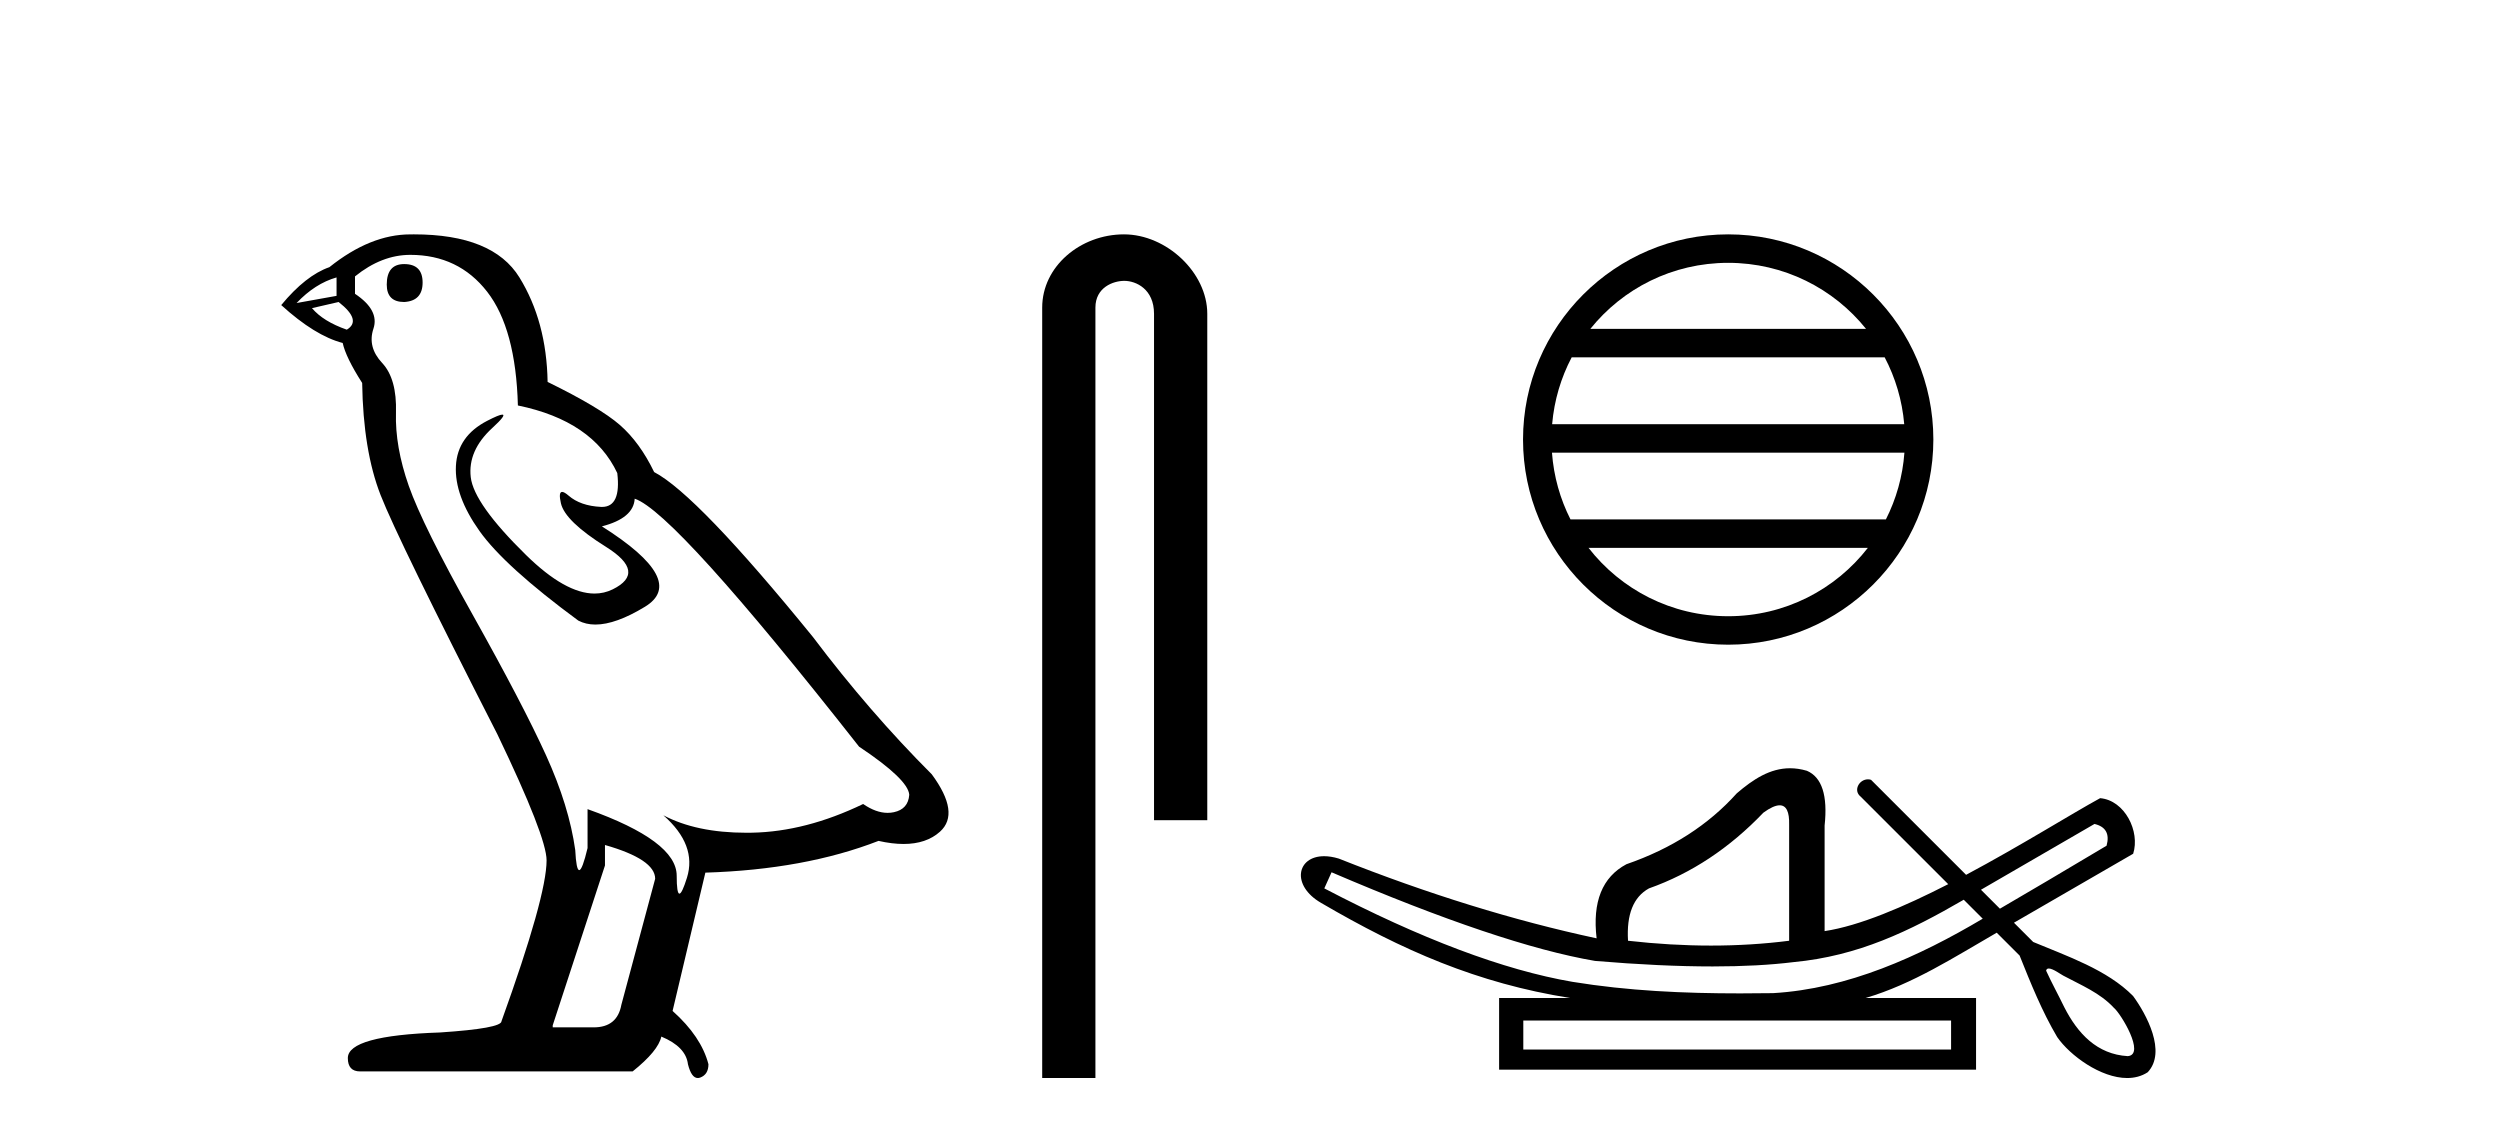 <?xml version='1.0' encoding='UTF-8' standalone='yes'?><svg xmlns='http://www.w3.org/2000/svg' xmlns:xlink='http://www.w3.org/1999/xlink' width='90.0' height='41.0' ><path d='M 14.55 9.507 Q 13.923 9.507 13.923 10.245 Q 13.923 10.872 14.55 10.872 Q 15.214 10.835 15.214 10.171 Q 15.214 9.507 14.55 9.507 ZM 12.116 9.987 L 12.116 10.651 L 10.677 10.909 Q 11.341 10.208 12.116 9.987 ZM 12.19 10.872 Q 13.038 11.536 12.485 11.868 Q 11.636 11.573 11.231 11.093 L 12.19 10.872 ZM 14.771 9.175 Q 16.505 9.175 17.538 10.503 Q 18.57 11.831 18.644 14.597 Q 21.336 15.15 22.222 17.031 Q 22.365 18.249 21.673 18.249 Q 21.653 18.249 21.631 18.248 Q 20.894 18.211 20.47 17.843 Q 20.315 17.709 20.237 17.709 Q 20.099 17.709 20.193 18.119 Q 20.341 18.765 21.816 19.687 Q 23.291 20.609 22.056 21.217 Q 21.749 21.368 21.403 21.368 Q 20.353 21.368 18.939 19.982 Q 17.058 18.138 16.947 17.179 Q 16.837 16.22 17.722 15.408 Q 18.248 14.926 18.083 14.926 Q 17.971 14.926 17.538 15.15 Q 16.468 15.703 16.413 16.773 Q 16.357 17.843 17.261 19.115 Q 18.165 20.388 20.82 22.342 Q 21.092 22.484 21.435 22.484 Q 22.164 22.484 23.217 21.844 Q 24.766 20.904 21.668 18.949 Q 22.812 18.654 22.849 17.953 Q 24.287 18.433 30.926 26.879 Q 32.696 28.059 32.733 28.612 Q 32.696 29.129 32.18 29.239 Q 32.069 29.263 31.955 29.263 Q 31.537 29.263 31.073 28.944 Q 29.008 29.94 27.072 29.977 Q 26.97 29.979 26.87 29.979 Q 25.069 29.979 23.881 29.35 L 23.881 29.35 Q 25.098 30.42 24.73 31.6 Q 24.551 32.172 24.459 32.172 Q 24.361 32.172 24.361 31.526 Q 24.361 30.272 21.152 29.129 L 21.152 30.53 Q 20.963 31.324 20.852 31.324 Q 20.745 31.324 20.709 30.604 Q 20.488 29.018 19.658 27.192 Q 18.828 25.367 17.021 22.139 Q 15.214 18.912 14.716 17.492 Q 14.218 16.072 14.255 14.855 Q 14.292 13.638 13.757 13.066 Q 13.222 12.495 13.444 11.831 Q 13.665 11.167 12.78 10.577 L 12.78 9.95 Q 13.739 9.175 14.771 9.175 ZM 21.779 30.42 Q 23.586 30.936 23.586 31.637 L 22.369 36.173 Q 22.222 36.985 21.373 36.985 L 19.898 36.985 L 19.898 36.911 L 21.779 31.157 L 21.779 30.42 ZM 14.904 8.437 Q 14.838 8.437 14.771 8.438 Q 13.333 8.438 11.858 9.618 Q 11.009 9.913 10.124 10.983 Q 11.341 12.089 12.337 12.347 Q 12.448 12.864 13.038 13.786 Q 13.075 16.22 13.702 17.824 Q 14.329 19.429 17.906 26.436 Q 19.677 30.124 19.677 30.973 Q 19.677 32.264 18.054 36.763 Q 18.054 37.022 15.841 37.169 Q 12.522 37.28 12.522 38.091 Q 12.522 38.571 12.964 38.571 L 22.775 38.571 Q 23.697 37.833 23.808 37.317 Q 24.693 37.685 24.766 38.312 Q 24.891 38.809 25.12 38.809 Q 25.162 38.809 25.209 38.792 Q 25.504 38.681 25.504 38.312 Q 25.246 37.317 24.213 36.394 L 25.393 31.415 Q 28.971 31.305 31.627 30.272 Q 32.118 30.383 32.528 30.383 Q 33.348 30.383 33.84 29.94 Q 34.577 29.276 33.544 27.875 Q 31.295 25.625 29.266 22.932 Q 25.098 17.806 23.549 16.994 Q 23.033 15.925 22.314 15.298 Q 21.595 14.671 19.714 13.749 Q 19.677 11.573 18.699 9.987 Q 17.744 8.437 14.904 8.437 Z' style='fill:#000000;stroke:none' /><path d='M 40.463 8.437 C 38.894 8.437 37.519 9.591 37.519 11.072 L 37.519 38.809 L 39.435 38.809 L 39.435 11.072 C 39.435 10.346 40.074 10.111 40.475 10.111 C 40.896 10.111 41.545 10.406 41.545 11.296 L 41.545 29.526 L 43.462 29.526 L 43.462 11.296 C 43.462 9.813 41.993 8.437 40.463 8.437 Z' style='fill:#000000;stroke:none' /><path d='M 62.215 9.462 C 64.223 9.462 66.013 10.389 67.178 11.84 L 57.252 11.84 C 58.417 10.389 60.206 9.462 62.215 9.462 ZM 67.849 12.865 C 68.232 13.594 68.478 14.407 68.552 15.27 L 55.877 15.27 C 55.951 14.407 56.197 13.594 56.58 12.865 ZM 68.559 16.295 C 68.496 17.155 68.263 17.968 67.892 18.699 L 56.538 18.699 C 56.167 17.968 55.934 17.155 55.871 16.295 ZM 67.242 19.724 C 66.079 21.221 64.261 22.184 62.215 22.184 C 60.169 22.184 58.351 21.221 57.188 19.724 ZM 62.215 8.437 C 58.143 8.437 54.829 11.752 54.829 15.823 C 54.829 19.895 58.143 23.209 62.215 23.209 C 66.286 23.209 69.601 19.895 69.601 15.823 C 69.601 11.752 66.286 8.437 62.215 8.437 Z' style='fill:#000000;stroke:none' /><path d='M 75.402 29.662 C 75.808 29.759 75.953 30.02 75.837 30.445 C 74.292 31.366 73.015 32.121 71.997 32.713 C 71.77 32.485 71.543 32.258 71.315 32.031 L 75.402 29.662 ZM 64.068 28.991 C 64.308 28.991 64.421 29.224 64.409 29.691 L 64.409 33.867 C 63.501 33.983 62.563 34.041 61.596 34.041 C 60.63 34.041 59.634 33.983 58.609 33.867 C 58.551 32.92 58.802 32.291 59.363 31.982 C 60.89 31.441 62.263 30.532 63.482 29.256 C 63.721 29.082 63.914 28.994 64.061 28.991 C 64.063 28.991 64.065 28.991 64.068 28.991 ZM 47.936 31.402 C 51.996 33.142 55.157 34.206 57.42 34.593 C 58.999 34.726 60.411 34.792 61.655 34.792 C 62.758 34.792 63.729 34.74 64.569 34.636 C 66.894 34.417 68.735 33.527 70.695 32.39 C 70.923 32.617 71.15 32.845 71.378 33.073 C 69.082 34.436 66.52 35.597 63.83 35.753 C 63.435 35.758 63.039 35.762 62.644 35.762 C 60.625 35.762 58.603 35.672 56.608 35.346 C 54.133 34.921 51.155 33.8 47.675 31.982 L 47.936 31.402 ZM 70.239 36.739 L 70.239 37.783 L 54.839 37.783 L 54.839 36.739 ZM 73.756 34.866 C 73.908 34.866 74.192 35.08 74.279 35.123 C 74.913 35.463 75.606 35.744 76.102 36.284 C 76.347 36.483 77.248 37.966 76.6 38.021 C 75.489 37.956 74.793 37.202 74.311 36.254 C 74.1 35.816 73.861 35.385 73.66 34.944 C 73.672 34.888 73.707 34.866 73.756 34.866 ZM 64.442 27.657 C 63.721 27.657 63.116 28.052 62.524 28.56 C 61.5 29.7 60.175 30.551 58.551 31.112 C 57.681 31.576 57.323 32.465 57.478 33.78 C 54.5 33.142 51.407 32.185 48.197 30.909 C 48.002 30.85 47.826 30.823 47.669 30.823 C 46.679 30.823 46.475 31.877 47.559 32.504 C 50.486 34.214 53.178 35.395 56.521 35.927 L 53.968 35.927 L 53.968 38.508 L 71.138 38.508 L 71.138 35.927 L 67.165 35.927 C 68.861 35.427 70.361 34.454 71.882 33.577 C 72.156 33.851 72.431 34.126 72.706 34.4 C 73.107 35.4 73.51 36.405 74.058 37.333 C 74.517 37.998 75.626 38.809 76.578 38.809 C 76.841 38.809 77.093 38.747 77.316 38.602 C 78.01 37.869 77.266 36.505 76.791 35.856 C 75.861 34.911 74.404 34.417 73.195 33.911 C 72.964 33.68 72.733 33.449 72.502 33.218 C 73.947 32.383 75.351 31.568 76.794 30.735 C 77.05 29.932 76.493 28.811 75.605 28.734 C 74.58 29.294 72.733 30.452 70.779 31.494 C 69.638 30.354 68.497 29.213 67.357 28.073 C 67.319 28.061 67.282 28.056 67.246 28.056 C 66.929 28.056 66.704 28.458 66.984 28.679 C 68.034 29.729 69.085 30.78 70.136 31.83 C 68.547 32.644 66.939 33.332 65.686 33.52 L 65.686 29.72 C 65.802 28.637 65.589 27.98 65.048 27.748 C 64.836 27.686 64.635 27.657 64.442 27.657 Z' style='fill:#000000;stroke:none' /></svg>
